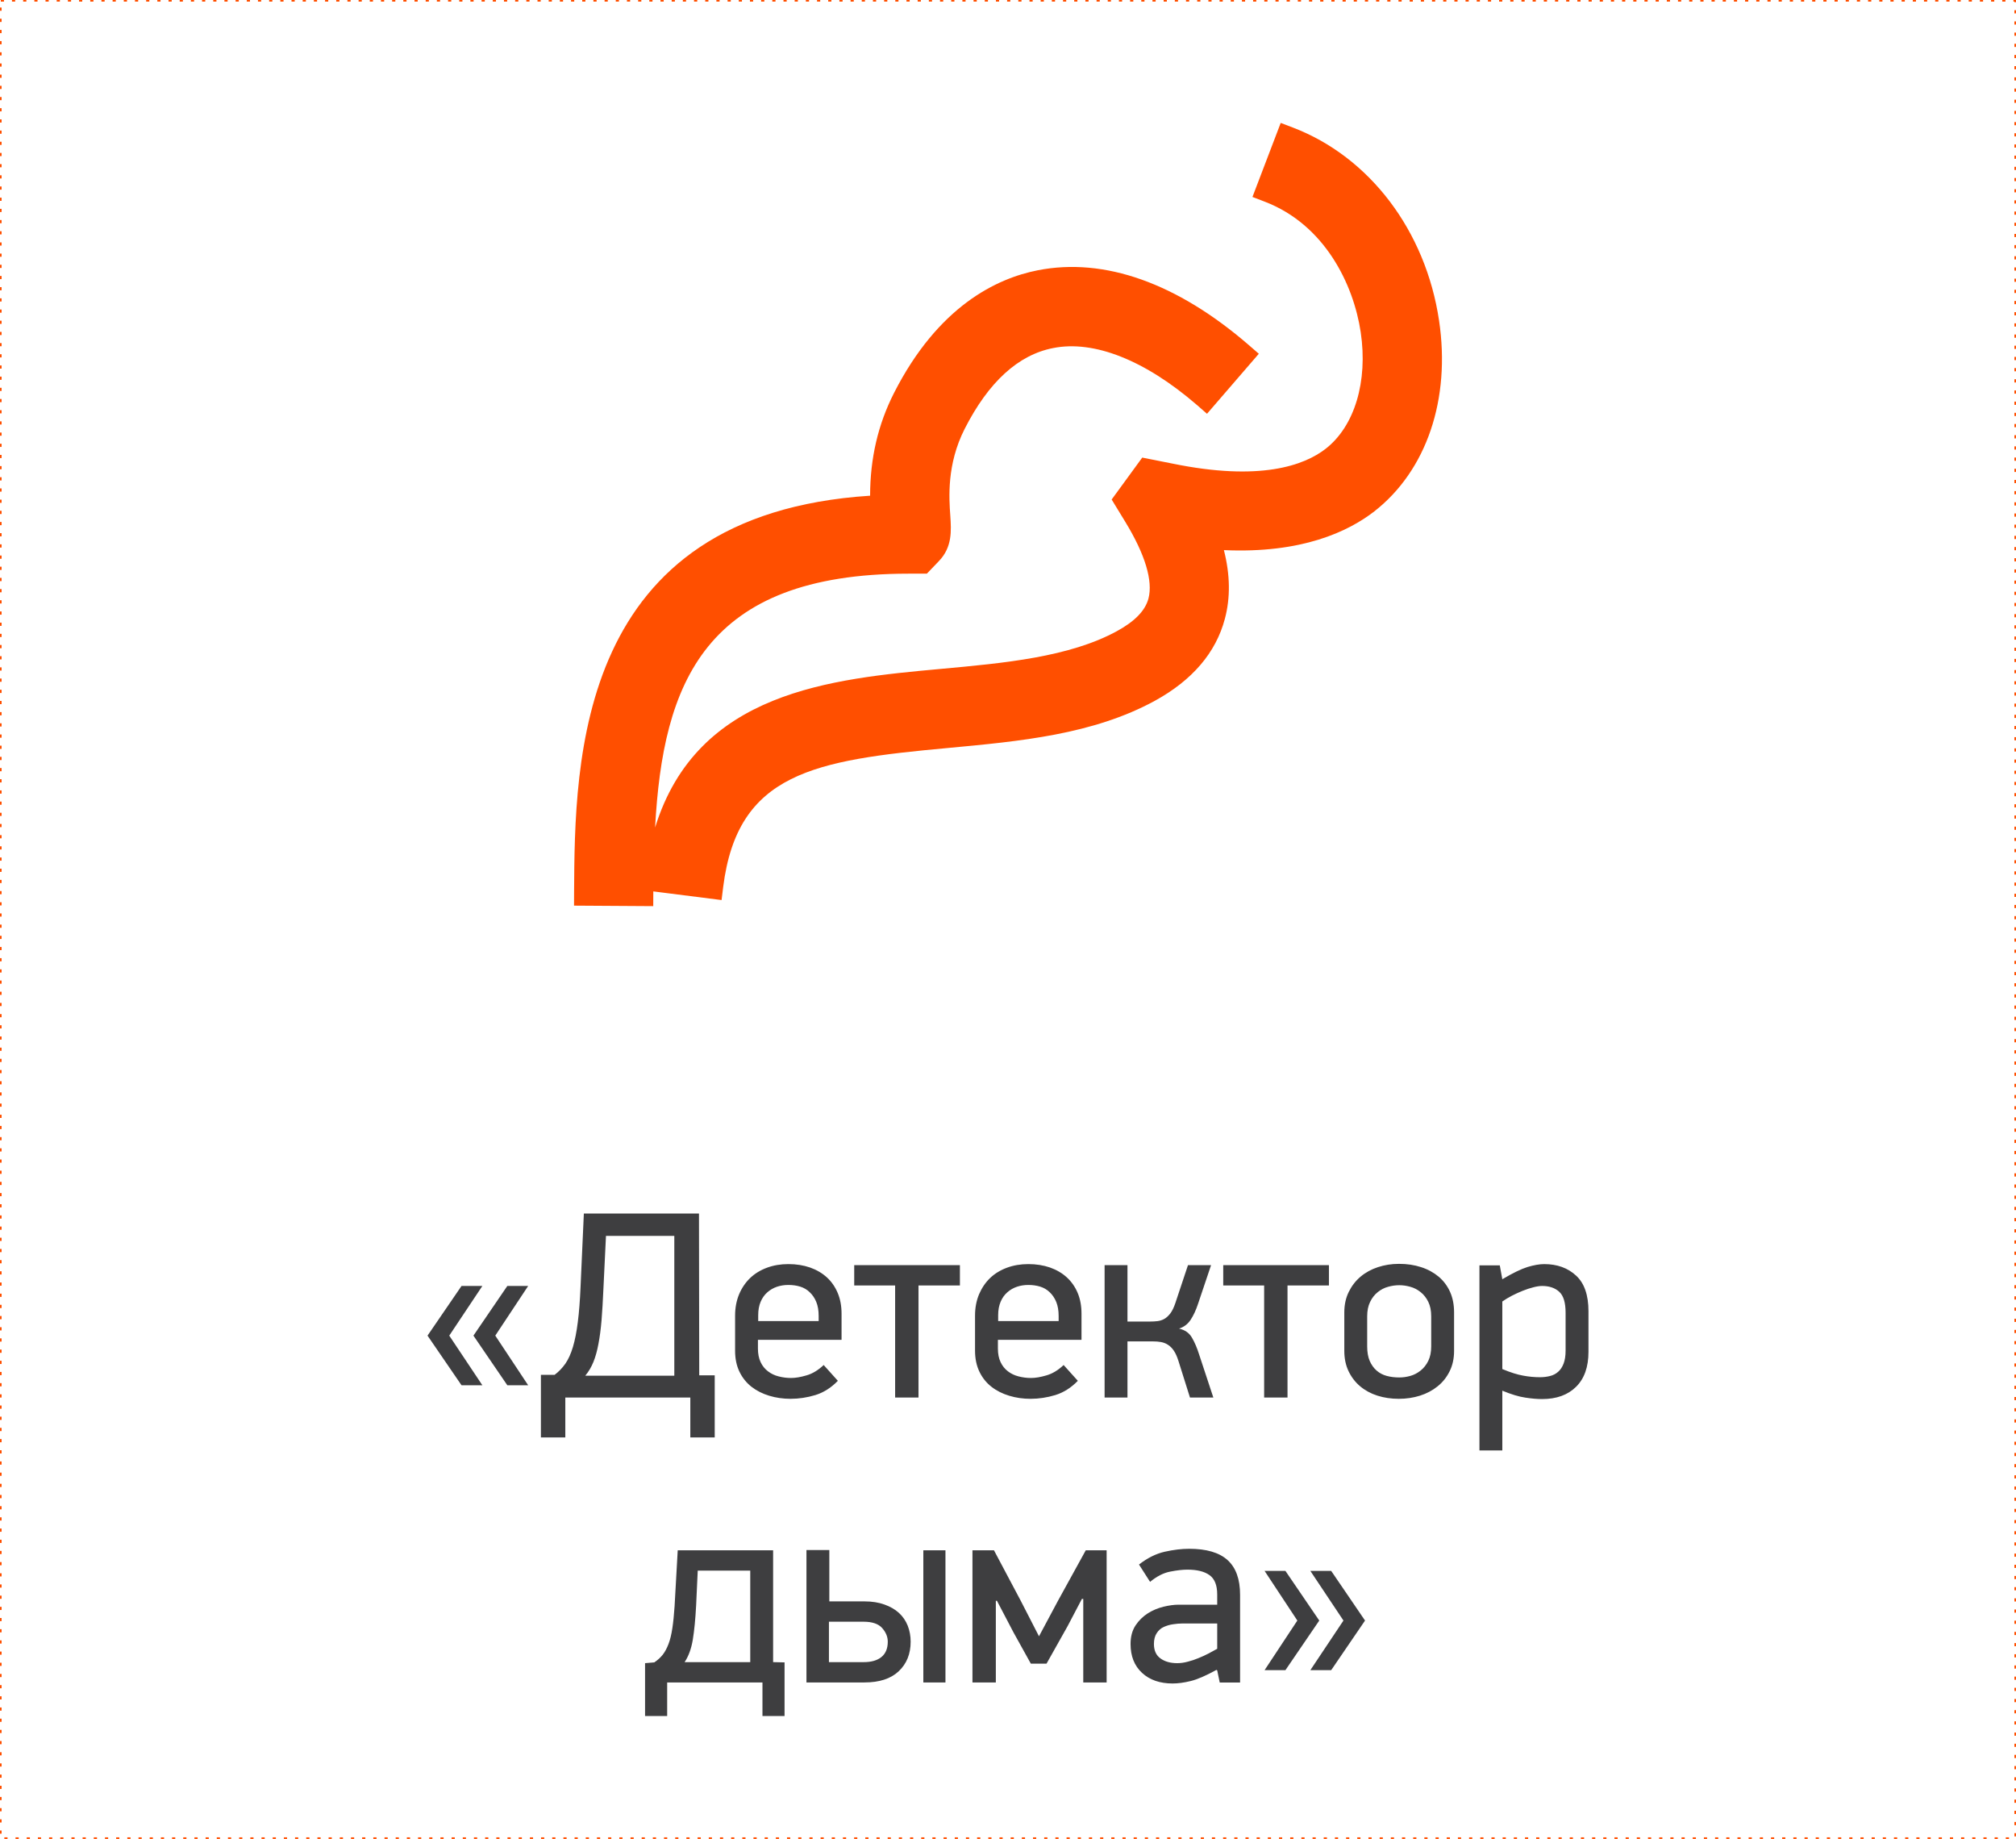 <?xml version="1.0" encoding="UTF-8"?> <svg xmlns="http://www.w3.org/2000/svg" xmlns:xlink="http://www.w3.org/1999/xlink" xmlns:xodm="http://www.corel.com/coreldraw/odm/2003" xml:space="preserve" width="252.422mm" height="230.2mm" version="1.1" style="shape-rendering:geometricPrecision; text-rendering:geometricPrecision; image-rendering:optimizeQuality; fill-rule:evenodd; clip-rule:evenodd" viewBox="0 0 25227.95 23007"> <defs> <style type="text/css"> .str0 {stroke:#FF4F00;stroke-width:19.99;stroke-miterlimit:22.926;stroke-dasharray:39.977 99.944} .fil2 {fill:none} .fil0 {fill:#3E3E40;fill-rule:nonzero} .fil1 {fill:#FF4F00;fill-rule:nonzero} </style> </defs> <g id="Слой_x0020_1">  <g id="_3273951658048"> <path class="fil0" d="M5350.02 16710.02l425.53 -621.36 260.81 0 -414.31 621.36 414.31 621.06 -260.81 0 -425.53 -621.06zm574.5 0l424.15 -621.36 260.8 0 -411.55 621.36 411.55 621.06 -260.8 0 -424.15 -621.06zm844.35 490.8l171.31 0c51.69,-38.89 96.2,-85.16 134.69,-139.61 37.51,-54.55 69.11,-123.66 94.52,-208.82 25.01,-83.98 45.88,-188.25 61.15,-311.22 15.94,-122.87 27.07,-269.48 34.36,-440.69l41.35 -918 1440.72 0 3.15 2024.26 193.76 0 0 777.31 -305.32 0 0 -499.17 -1564.37 0 0 499.17 -305.32 0 0 -783.22zm555.4 10.43l1113.93 0 0 -1748.87 -855.09 0 -32 662.02c-6.6,149.36 -14.27,279.61 -23.24,391.76 -9.45,111.55 -22.25,210.2 -38.89,296.64 -15.65,85.86 -36.53,160.88 -62.22,224.78 -25.7,63.89 -59.37,121.88 -102.49,173.67zm1874.6 -313.38l0 -438.33c0,-97.86 17.04,-186.86 50.31,-267.01 33.68,-79.26 79.95,-147.29 138.23,-203.22 58.39,-55.92 128.89,-98.65 210.5,-128.88 81.62,-30.22 170.92,-45.19 268.49,-45.19 97.96,0 187.95,14.28 269.88,42.44 81.61,28.84 152.11,70.1 211.18,123.66 58.69,53.76 103.48,118.74 135.77,195.54 32,76.4 47.95,162.55 47.95,259.13l0 326.78 -1046.5 0 0 109.39c0,66.06 11.52,122.97 33.68,169.53 22.25,47.26 52.87,85.46 92.45,115.01 38.5,29.83 82.99,51 133.3,63.5 50.41,13.19 102.2,19.79 155.27,19.79 55.63,0 120.9,-11.12 194.55,-32.98 74.33,-21.57 145.12,-64.59 213.55,-129.18l177.51 197.6c-84.37,86.84 -177.81,146.21 -281.28,178.21 -102.89,31.21 -206.66,46.86 -310.53,46.86 -93.44,0 -182.05,-12.5 -266.82,-38.2 -84.37,-25.31 -158.31,-62.81 -221.91,-112.15 -63.5,-49.72 -113.92,-112.54 -150.73,-188.24 -36.43,-75.72 -54.85,-163.64 -54.85,-264.06zm289.27 -370.2l756.54 0 0 -63.59c0,-68.04 -9.75,-126.03 -29.83,-175.35 -20.19,-49.03 -47.95,-89.6 -82.41,-121.89 -33.67,-33.08 -73.94,-55.93 -119.42,-70.2 -45.88,-13.59 -94.52,-20.48 -146.61,-20.48 -50.7,0 -98.25,7.29 -143.05,22.25 -44.8,15.26 -85.17,38.2 -120.91,69.81 -36.13,31.6 -63.89,71.18 -84.07,118.73 -20.09,48.24 -30.23,103.48 -30.23,166.4l0 74.33zm1201.46 -445.32l0 -254.21 1322.66 0 0 254.21 -518.28 0 0 1402.52 -292.41 0 0 -1402.52 -511.97 0zm1511.9 815.52l0 -438.33c0,-97.86 17.03,-186.86 50.41,-267.01 34.06,-79.26 80.24,-147.29 138.23,-203.22 58.39,-55.92 129.18,-98.65 210.79,-128.88 81.32,-30.22 170.92,-45.19 268.49,-45.19 97.96,0 187.56,14.28 269.88,42.44 81.61,28.84 152.21,70.1 210.89,123.66 58.68,53.76 103.87,118.74 136.16,195.54 31.9,76.4 47.55,162.55 47.55,259.13l0 326.78 -1046.2 0 0 109.39c0,66.06 11.13,122.97 33.68,169.53 22.25,47.26 52.87,85.46 92.05,115.01 38.6,29.83 83.39,51 133.41,63.5 50.7,13.19 102.49,19.79 155.56,19.79 55.63,0 120.6,-11.12 194.15,-32.98 74.34,-21.57 145.62,-64.59 213.65,-129.18l177.81 197.6c-84.37,86.84 -178.1,146.21 -281.68,178.21 -102.78,31.21 -206.65,46.86 -310.52,46.86 -93.05,0 -181.66,-12.5 -266.33,-38.2 -84.47,-25.31 -158.81,-62.81 -222.01,-112.15 -63.9,-49.72 -114.22,-112.54 -150.73,-188.24 -36.43,-75.72 -55.24,-163.64 -55.24,-264.06zm289.37 -370.2l756.83 0 0 -63.59c0,-68.04 -10.04,-126.03 -29.83,-175.35 -20.48,-49.03 -47.95,-89.6 -82.31,-121.89 -34.06,-33.08 -74.04,-55.93 -119.82,-70.2 -45.58,-13.59 -94.52,-20.48 -146.31,-20.48 -50.7,0 -98.64,7.29 -143.05,22.25 -44.8,15.26 -85.46,38.2 -120.91,69.81 -36.13,31.6 -64.19,71.18 -84.07,118.73 -20.09,48.24 -30.52,103.48 -30.52,166.4l0 74.33zm1332.01 957.2l0 -1656.72 286.22 0 0 705.73 280.99 0c32.29,0 63.6,-1.38 94.82,-5.22 30.52,-3.74 59.37,-13.19 85.75,-28.06 26.39,-14.96 51.39,-38.2 74.73,-68.42 23.24,-30.62 43.43,-72.66 61.44,-125.04l159.5 -478.99 288.97 0 -162.25 481.75c-26.39,80.53 -57.6,147.59 -93.74,202.52 -36.52,54.55 -84.47,90.59 -144.83,109.69 73.94,16.34 127.8,54.54 161.87,114.01 34.36,58.69 64.58,130.17 90.58,213.26l176.82 535.51 -292.41 0 -144.53 -458.81c-16.64,-52.77 -35.74,-95.11 -57.31,-127.4 -21.85,-32 -46.17,-56.62 -73.25,-73.65 -26.49,-17.72 -55.63,-28.55 -86.54,-34.46 -30.91,-5.91 -64.98,-8.27 -102.49,-8.27l-318.11 0 0 702.58 -286.22 0zm1484.53 -1402.52l0 -254.21 1322.65 0 0 254.21 -518.27 0 0 1402.52 -292.41 0 0 -1402.52 -511.97 0zm1515.04 819.07l0 -481.75c0,-95.51 18.41,-180.28 55.23,-255.7 37.12,-75.32 85.75,-138.92 147.98,-191.4 61.45,-51.68 134,-91.96 217.1,-119.13 83.98,-27.76 171.51,-41.25 264.95,-41.25 100.03,0 191.79,13.48 276.16,41.25 84.77,27.17 157.34,67.45 219.47,119.13 61.83,52.48 109.48,116.08 143.15,191.4 33.38,75.42 49.62,160.19 49.62,255.7l0 481.75c0,94.81 -18.41,179.88 -55.53,254.21 -36.82,74.73 -86.84,137.94 -150.44,188.64 -63.5,51.39 -136.86,90.29 -219.86,116.67 -83.29,26.39 -171.9,39.58 -265.64,39.58 -96.29,0 -185.49,-13.19 -268.19,-39.58 -82.31,-26.39 -153.89,-65.28 -215.33,-116.67 -60.85,-50.7 -109.09,-113.92 -145.22,-188.64 -35.45,-74.33 -53.46,-159.4 -53.46,-254.21zm286.21 -58c0,72.56 10.43,133.7 31.6,182.64 21.57,49.03 50.02,89.6 86.15,120.9 36.13,31.9 78.47,54.16 127.11,67.05 48.93,13.19 101.41,19.4 157.33,19.4 44.79,0 90.68,-6.21 137.54,-19.4 46.57,-12.89 89.3,-35.15 129.18,-67.05 39.29,-31.3 71.58,-71.87 95.9,-121.59 24.32,-50.01 36.43,-110.07 36.43,-181.95l0 -374.13c0,-71.58 -12.11,-131.94 -36.43,-181.66 -24.32,-50.01 -56.61,-90.68 -95.9,-121.89 -39.88,-31.99 -82.6,-54.15 -129.18,-66.65 -46.86,-13.19 -92.75,-19.79 -137.54,-19.79 -46.57,0 -93.73,6.6 -140.3,19.79 -46.57,12.5 -89.59,34.66 -129.57,66.65 -38.89,31.21 -71.58,71.88 -95.51,122.29 -24.71,50.31 -36.82,110.76 -36.82,181.26l0 374.13zm1404.97 1302.77l0 -2315.59 254.61 0 31.61 173.97c131.24,-77.78 236.89,-128.88 315.65,-153.19 79.94,-23.93 149.06,-36.14 209.12,-36.14 162.25,0 294.87,47.95 398.34,143.85 103.58,95.21 154.97,244.17 154.97,446.01l0 507.44c0,189.62 -51.39,335.14 -154.97,437.63 -103.47,102.39 -244.85,153.49 -425.13,153.49 -59.67,0 -129.47,-5.61 -210.1,-18.11 -80.24,-11.42 -176.04,-40.57 -287.89,-86.74l0 747.38 -286.22 0zm286.22 -1018.03c101.4,42.44 188.24,69.8 260.41,82.3 71.28,13.59 141.78,19.89 210.2,19.89 44.4,0 86.45,-4.92 125.73,-14.96 39.19,-9.35 73.65,-27.47 102.1,-52.77 29.14,-25.01 52.08,-59.47 68.43,-102.89 16.63,-43.42 25.01,-97.56 25.01,-161.86l0 -473.38c0,-127.5 -26.39,-215.32 -80.24,-263.56 -52.77,-48.34 -124.35,-72.27 -213.65,-72.27 -30.52,0 -67.64,5.52 -110.08,16.64 -42.34,10.43 -86.44,25.4 -131.93,43.42 -45.58,18.12 -90.39,38.6 -135.87,61.84 -44.79,23.63 -85.06,47.25 -120.11,72.26l0 845.35zm-10727.69 3679.7l115.58 -9.74c40.66,-27.07 75.02,-58.39 104.26,-94.13 28.85,-36.82 53.07,-81.61 73.65,-135.77 20.77,-54.54 36.43,-119.91 47.85,-196.32 11.51,-76.01 21.26,-168.45 28.15,-276.07l39.29 -699.92 1193.78 0 0 1399.07 143.06 3.15 0 671.08 -276.46 0 0 -420.02 -1192.41 0 0 420.02 -276.75 0 0 -661.34zm494.93 -12.89l821.43 0 0 -1144.75 -657.2 0 -20.08 435.17c-9.06,173.68 -23.34,316.73 -41.75,429.27 -18.71,112.25 -52.78,205.97 -102.4,280.31zm1524.8 254.21l0 -1656.72 286.21 0 0 642.53 439.31 0c94.82,0 177.81,13.19 250.47,39.29 72.57,26.1 133.31,60.75 181.27,104.85 48.63,44.5 84.76,97.28 109.78,159.5 24.32,62.13 36.82,128.79 36.82,200.37 0,153.19 -50.01,276.46 -149.36,369.89 -98.95,93.84 -242.4,140.3 -429.96,140.3l-724.54 0zm281.29 -254.21l434.48 0c95.9,0 170.23,-21.17 222.7,-64.19 52.38,-42.74 79.17,-107.03 79.17,-191.79 0,-61.15 -23.64,-117.75 -70.5,-170.82 -46.57,-52.48 -124.35,-78.87 -231.37,-78.87l-434.48 0 0 505.67zm1181.27 254.21l0 -1653.28 276.86 0 0 1653.28 -276.86 0zm614.76 0l0 -1653.28 269.18 0 333.47 628.36 229.89 447.38 237.58 -444.23 347.75 -631.5 261.2 0 0 1653.28 -292.51 0 0 -1045.11 -17.03 0 -178.8 340.46 -263.66 469.24 -196.62 0 -217.4 -391.85 -206.65 -394.52 -13.88 0 0 1021.77 -292.51 0zm1978.47 -481.74c0,-90.98 20.78,-168.46 61.74,-230.98 41.36,-62.52 93.14,-112.84 153.2,-151.42 60.45,-38.21 126.12,-65.97 196.91,-83.3 70.59,-17.03 133.11,-25.4 187.55,-25.4l484.91 0 0 -128.19c0,-115.59 -32.3,-196.23 -96.5,-241.71 -64.28,-46.17 -156.34,-68.72 -276.85,-68.72 -58.39,0 -129.18,7.98 -212.96,24.32 -84.38,15.56 -168.46,58.68 -253.83,128.49l-138.62 -216.8c106.23,-82.61 214.63,-136.07 323.33,-160.39 109.49,-24.32 210.89,-36.53 303.94,-36.53 216.7,0 376.89,46.86 481.06,141.38 104.56,94.53 156.64,238.96 156.64,434.88l0 1096.9 -254.61 0 -31.6 -151.81 -9.75 -6.31c-131.24,72.66 -238.96,119.53 -322.64,139.71 -83,20.48 -159.11,30.52 -226.05,30.52 -159.11,0 -286.91,-44.5 -382.4,-133.01 -95.9,-88.61 -143.46,-209.41 -143.46,-361.63zm292.41 0c0,81.32 27.07,141.77 81.62,180.96 54.55,39.68 123.96,59.47 209.42,59.47 42.43,0 86.54,-5.91 132.03,-18.41 45.48,-11.52 90.68,-26.39 133.7,-44.5 43.72,-17.33 85.75,-36.82 126.42,-57.99 40.27,-21.17 76.4,-40.96 108.7,-59.08l0 -316.44 -437.25 0c-36.13,0 -74.73,3.55 -115.68,9.75 -41.35,5.91 -79.56,17.42 -115.28,33.37 -35.84,15.95 -65.28,41.65 -88.62,77.49 -23.23,34.66 -35.05,80.53 -35.05,135.38zm1384.5 328.24l410.17 -620.96 -410.17 -621.46 260.81 0 423.75 621.46 -423.75 620.96 -260.81 0zm572.72 0l414.41 -620.96 -414.41 -621.46 260.81 0 423.75 621.46 -423.75 620.96 -260.81 0z"></path> <path class="fil1" d="M18008.14 4010.14c-166.98,-1120.54 -866.9,-2045.43 -1826.56,-2413.27l-154.97 -59.07 -353.55 926.37 153.88 59.08c748.86,286.81 1110.78,1031.53 1200.77,1633.1 91.67,616.83 -76.11,1176.06 -438.42,1458.14 -269.18,209.41 -821.72,410.56 -1919.31,185.1l-376.2 -74.63 -382.7 524.47 172.59 282.67c246.63,405.05 345.97,735.96 287.99,956.21 -40.67,151.42 -169.83,285.13 -394.62,407.8 -593.88,324.72 -1410.87,400.13 -2202.07,472.3 -1373.36,126.12 -3049.88,280.3 -3577.21,1984.68 97.96,-1800.57 612.39,-3175.32 3170.09,-3176.01l230.68 0 150.06 -156.64c169.83,-175.74 155.55,-381.71 143.45,-567.21 -16.35,-224.38 -45.48,-643.61 179.19,-1086.76 298.02,-586.31 670.39,-927.07 1107.33,-1011.84 509.51,-102.39 1150.36,150.83 1801.26,713.52l124.35 108.69 648.43 -750.93 -124.35 -108c-897.13,-776.03 -1808.25,-1100.75 -2642.18,-936.42 -516.5,101.7 -1246.85,450.44 -1799.48,1536.61 -199.77,394.22 -297.63,815.51 -298.32,1283.66 -3677.93,236.6 -3694.96,3305.57 -3704.32,4964.47l-0.69 164.23 991.26 6.3 0.69 -165.31c0,-5.91 0,-12.21 0,-19.1l854.4 108.3 20.19 -163.93c179.58,-1428.6 1137.86,-1584.85 2817.23,-1739.04 890.54,-83.09 1811.69,-167.08 2585.56,-590.54 468.16,-256.97 762.34,-601.57 874.59,-1022.86 71.48,-265.04 67.34,-553.62 -11.52,-861.69 973.24,44.4 1556.4,-231.67 1882.59,-484.9 653.65,-510.59 956.89,-1402.9 809.89,-2387.56z"></path> </g> <rect class="fil2 str0" x="9.96" y="9.99" width="25207.96" height="22987.01"></rect> </g> </svg> 